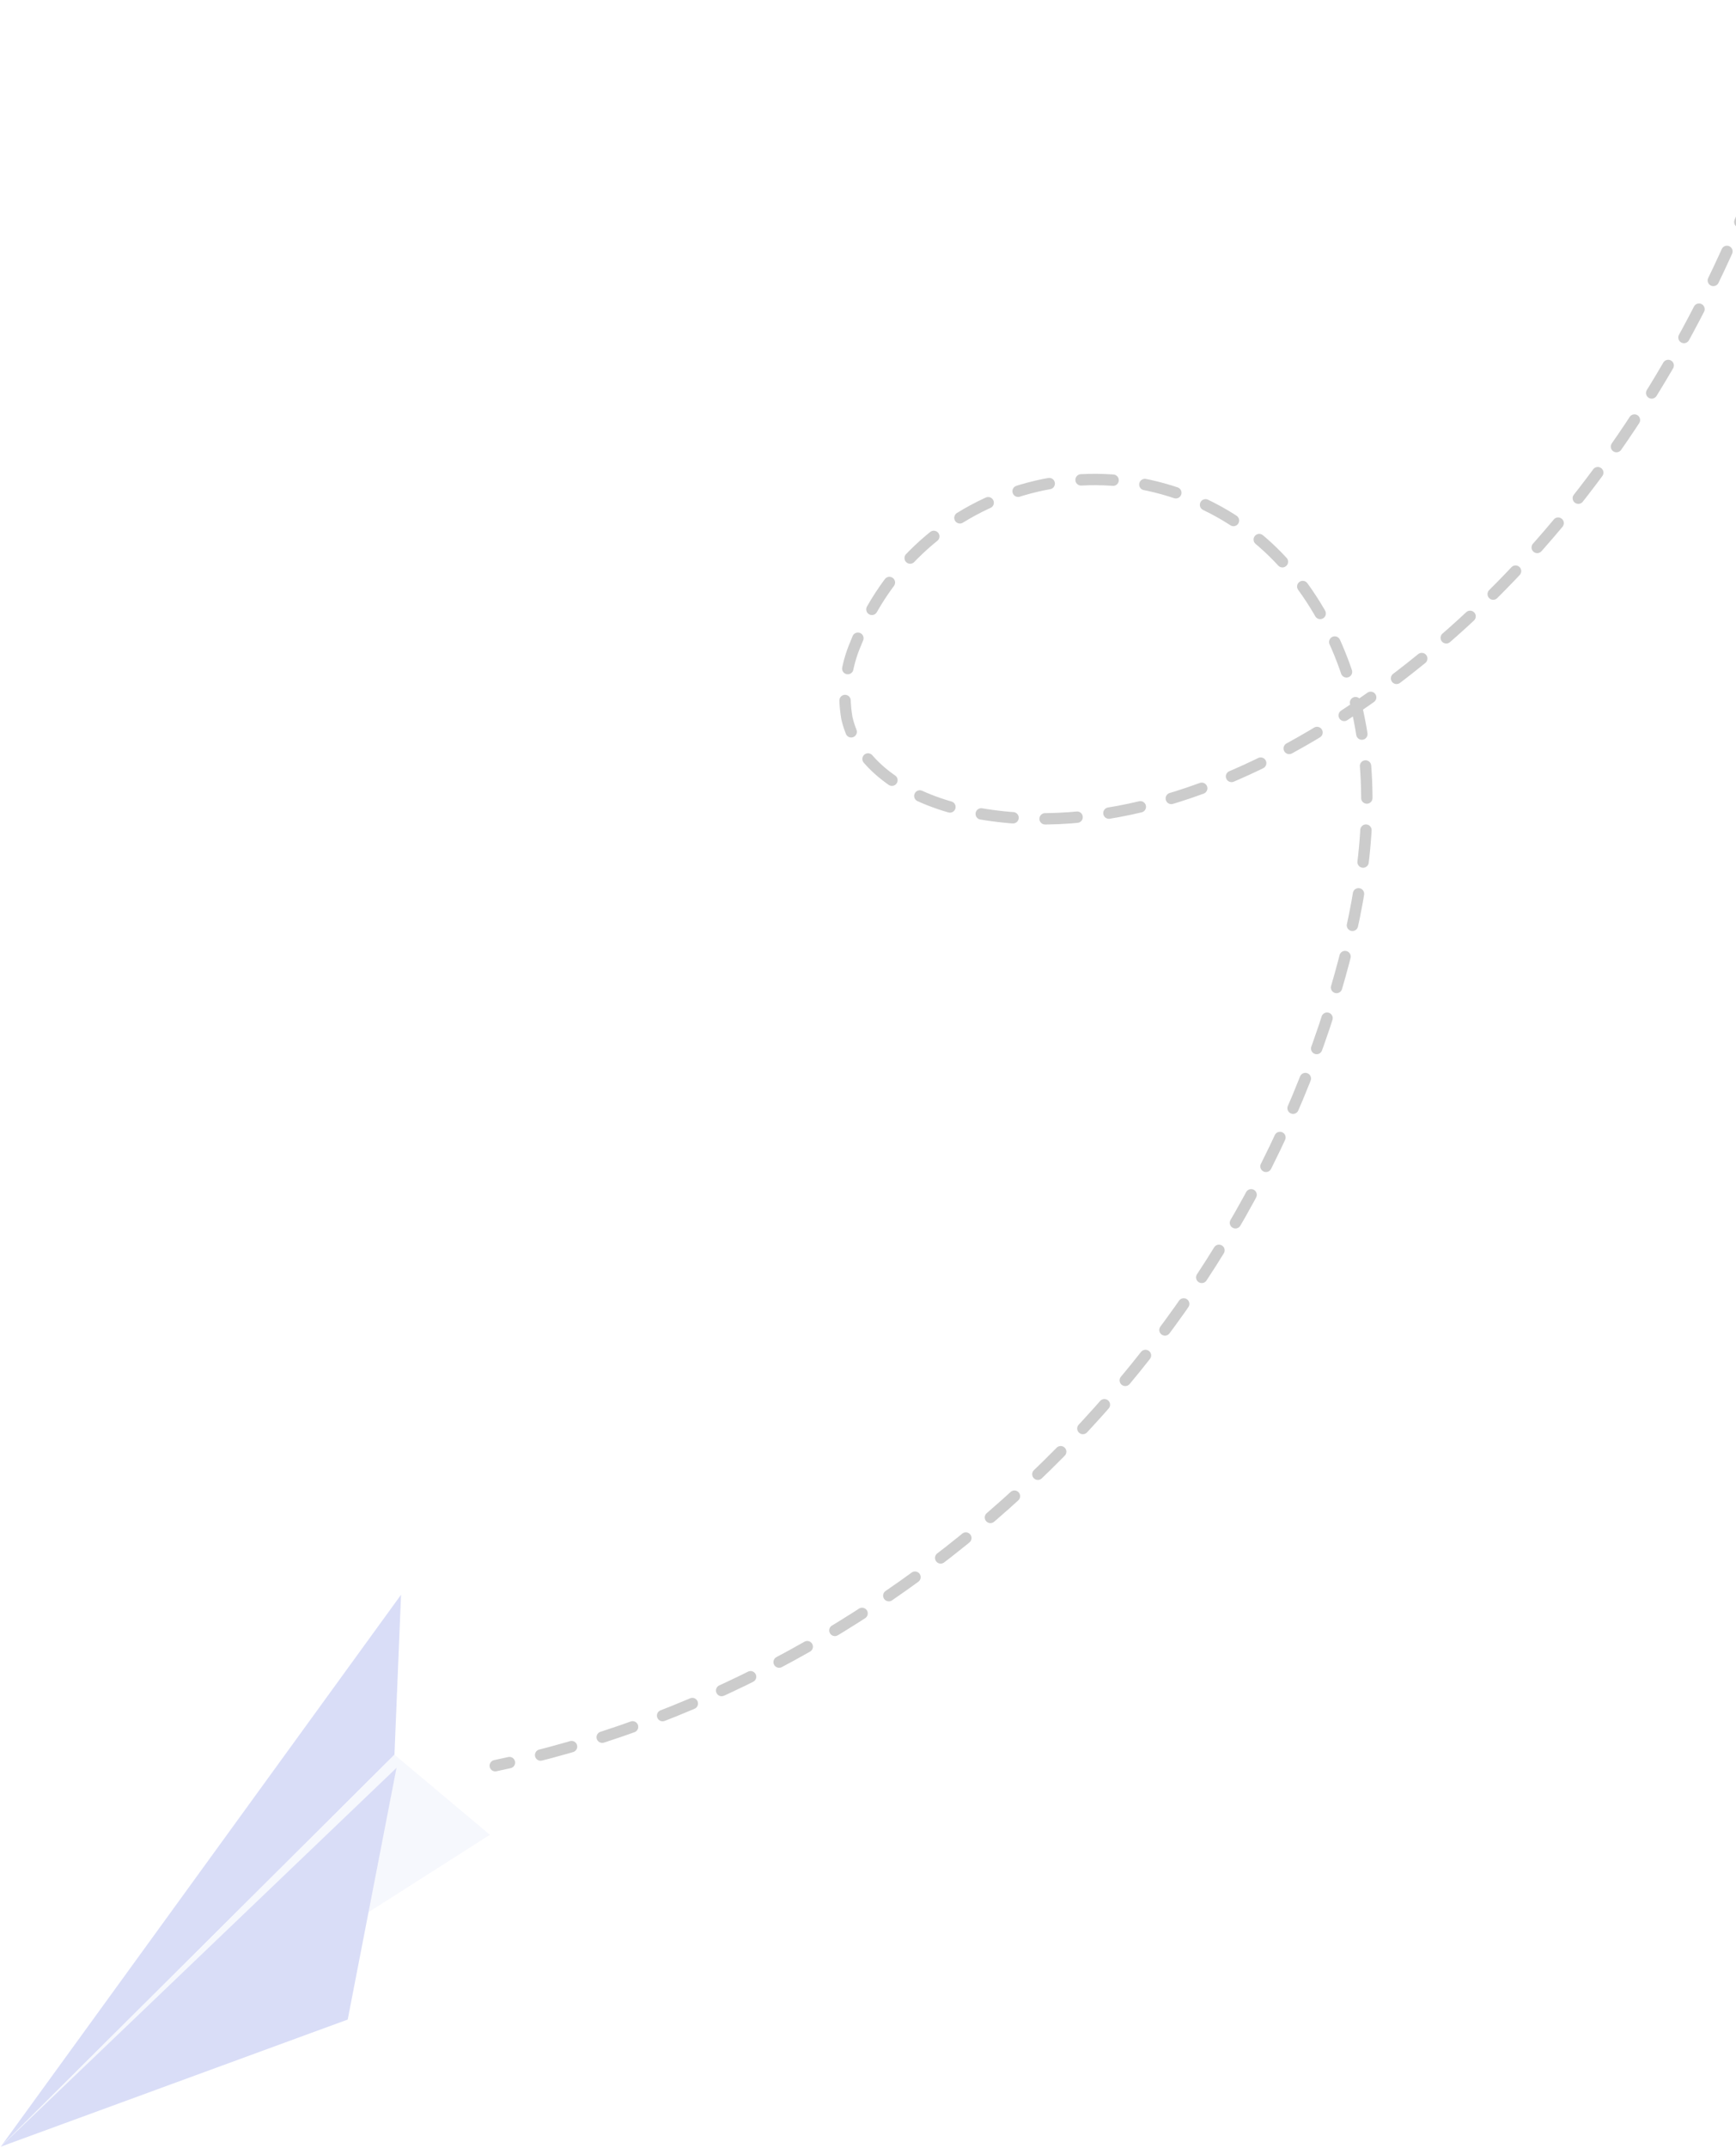 <svg width="203" height="251" viewBox="0 0 203 251" fill="none" xmlns="http://www.w3.org/2000/svg">
    <g opacity="0.2">
        <path d="M0.089 250.835L46.895 186.345L46.126 205.034L0.089 250.835Z"
            fill="#3F53D7" />
        <path d="M46.126 205.035L57.287 214.391L0.09 250.835L46.126 205.035Z" fill="#D3DAF4" />
        <path d="M46.363 206.573L0.09 250.835L40.659 235.98L46.363 206.573Z" fill="#3F53D7" />
        <path
            d="M211.66 1.04C203.596 34.382 184.808 66.118 155.824 84.47C143.034 92.578 127.386 98.037 112.549 94.671C106.615 93.317 100.373 89.834 99.031 83.904C98.517 80.933 98.887 77.877 100.098 75.115C101.807 70.72 104.531 66.79 108.047 63.647C111.563 60.504 115.772 58.237 120.332 57.029C124.891 55.821 129.671 55.707 134.282 56.697C138.893 57.687 143.205 59.753 146.867 62.725C154.268 68.756 158.413 78.161 159.502 87.625C160.591 97.09 158.87 106.717 156.153 115.858C142.886 160.668 103.652 196.719 57.914 206.318"
            stroke="black" stroke-width="1.328" stroke-linecap="round" stroke-linejoin="round"
            stroke-dasharray="3.75 3.75" />
    </g>
</svg>